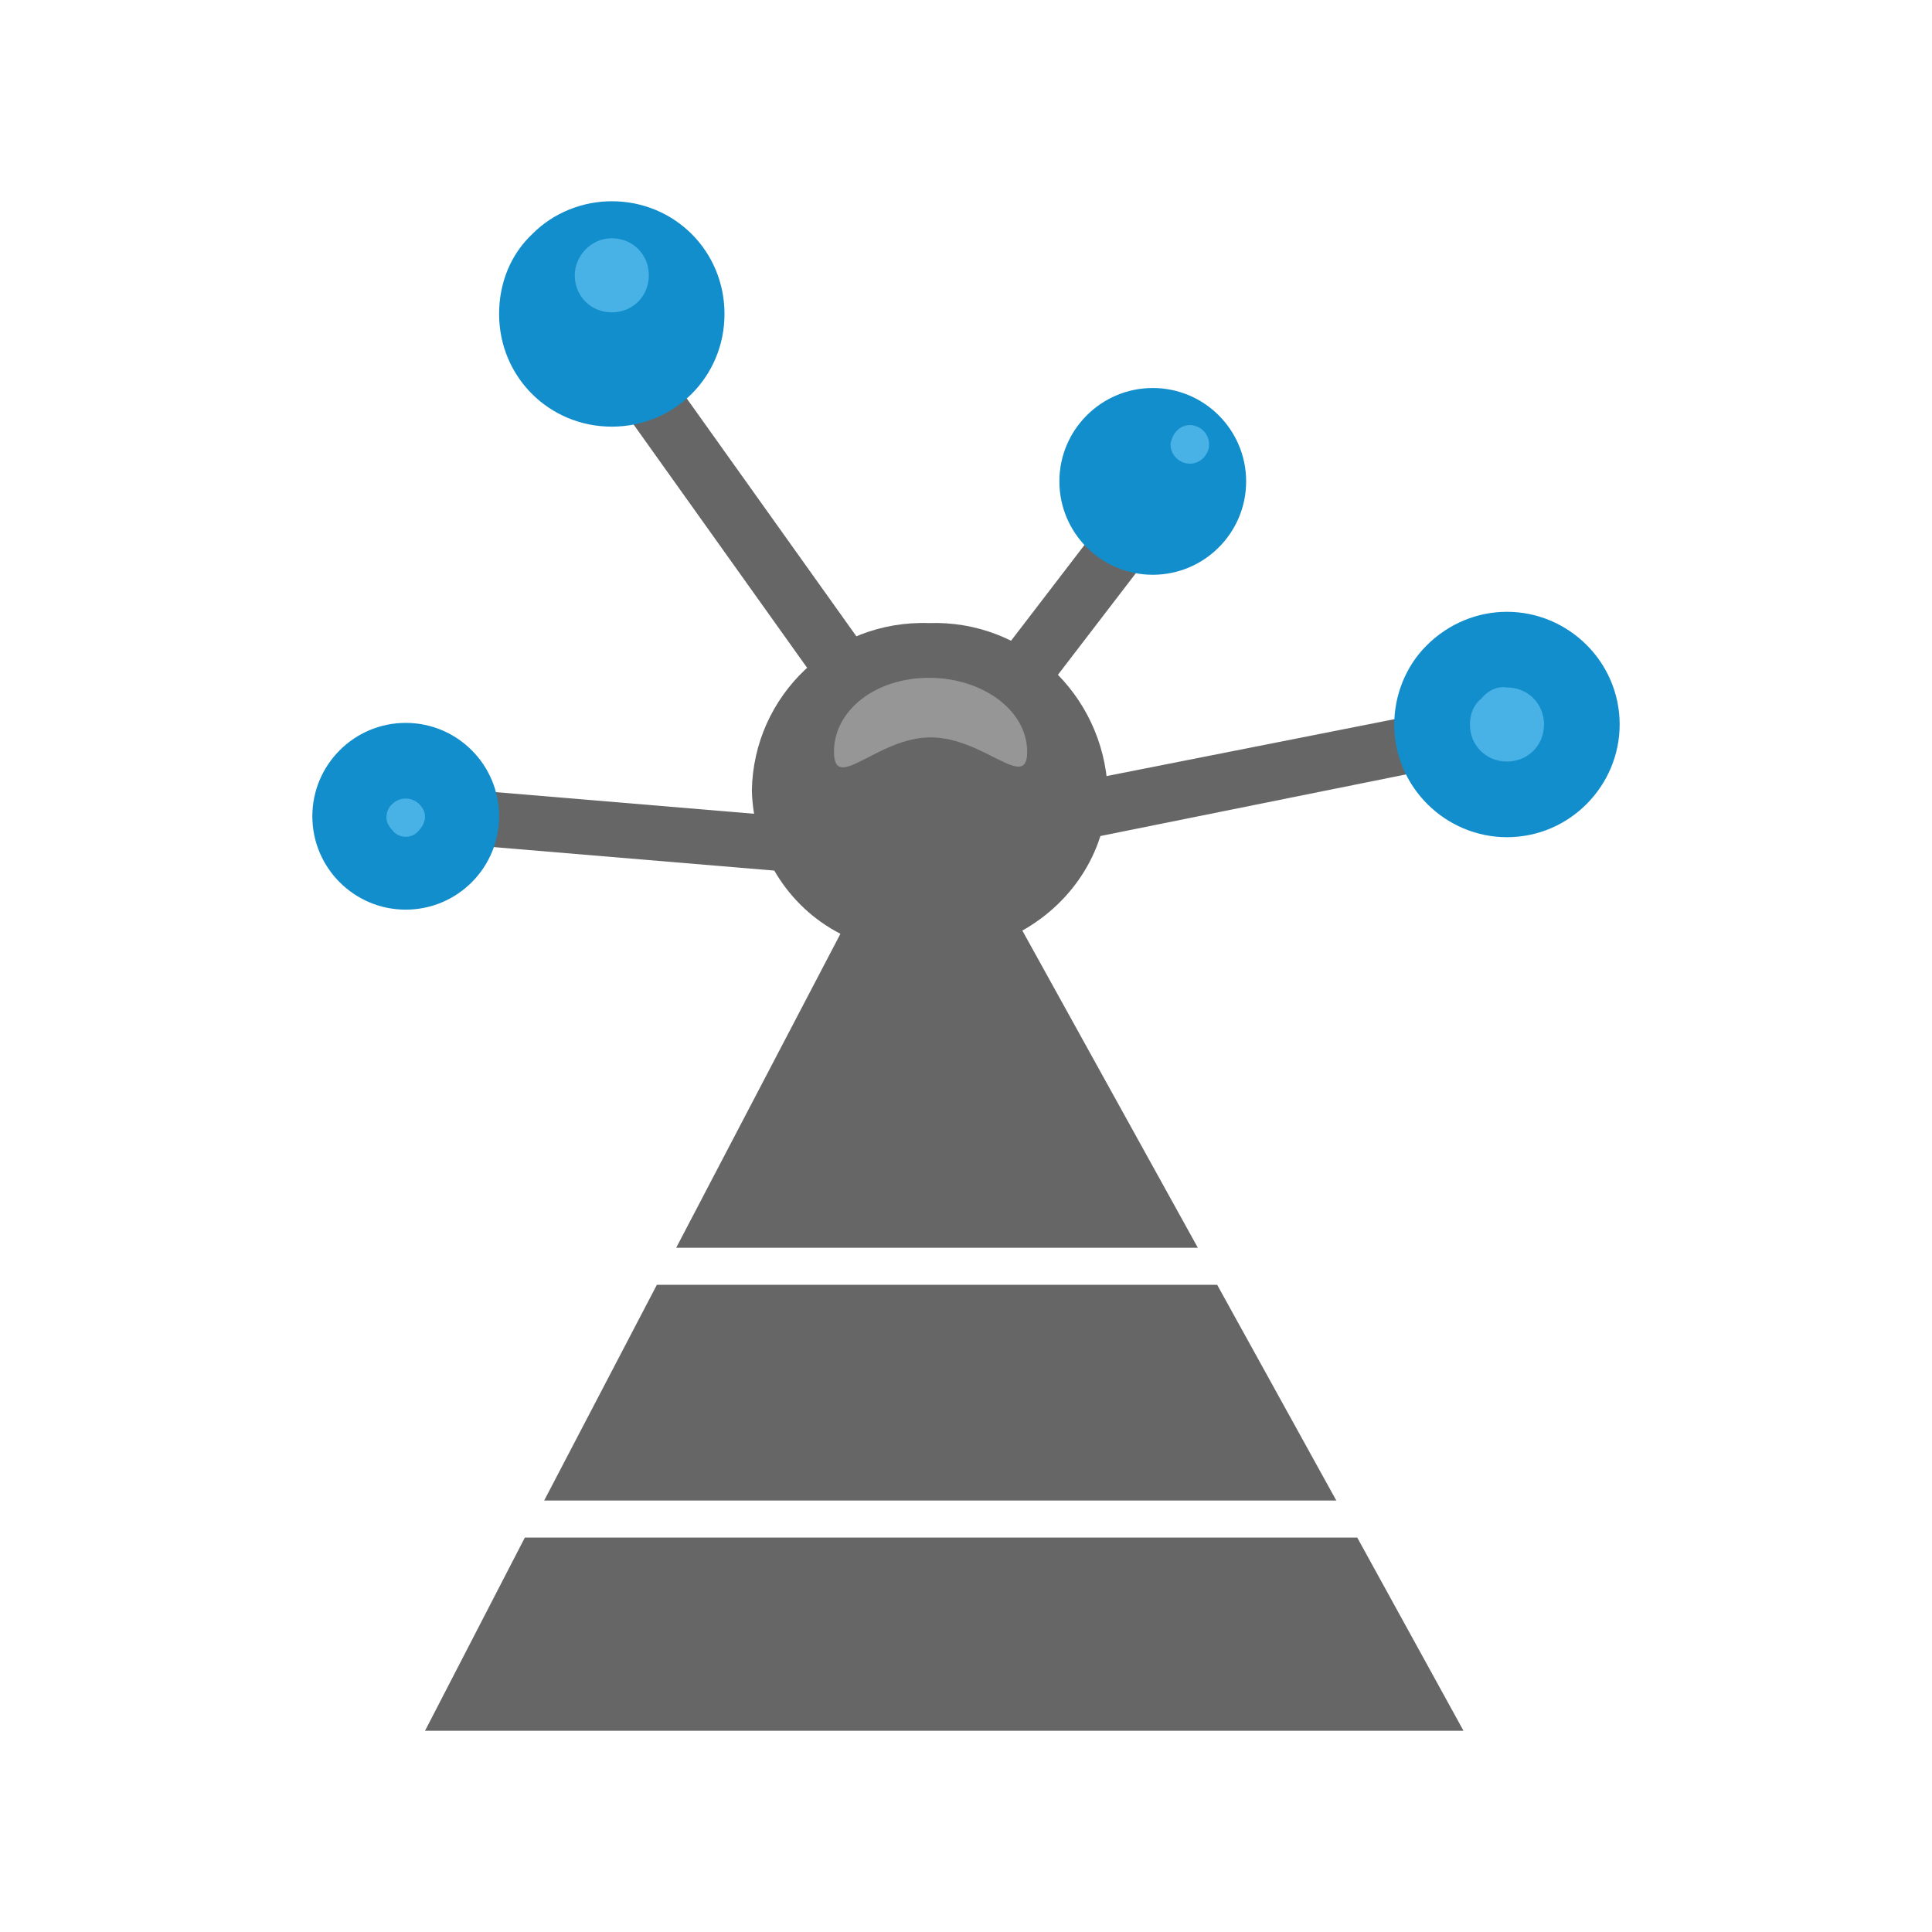 <?xml version="1.0" encoding="utf-8"?>
<!-- Generator: Adobe Illustrator 25.2.3, SVG Export Plug-In . SVG Version: 6.00 Build 0)  -->
<svg version="1.1" id="圖層_1" xmlns="http://www.w3.org/2000/svg" xmlns:xlink="http://www.w3.org/1999/xlink" x="0px" y="0px"
	 viewBox="0 0 120 120" style="enable-background:new 0 0 120 120;" xml:space="preserve">
<style type="text/css">
	.st0{fill-rule:evenodd;clip-rule:evenodd;fill:#666666;}
	.st1{fill-rule:evenodd;clip-rule:evenodd;fill:#128ECC;}
	.st2{opacity:0.5;fill-rule:evenodd;clip-rule:evenodd;fill:#7FD7FF;enable-background:new    ;}
	.st3{opacity:0.5;fill-rule:evenodd;clip-rule:evenodd;fill:#C9C7C7;enable-background:new    ;}
</style>
<path id="橢圓_5_拷貝_2" class="st0" d="M28.1,52.4l0.3-3.4l20.3,1.7l-0.3,3.4L28.1,52.4z M34.1,19l3.1-1.9l18.4,25.8l-3.1,1.9
	L34.1,19z M71,29.1l3,2l-9.2,12l-3-2L71,29.1z M90.5,43.9l0.8,3.4l-25.8,5.2L64.7,49L90.5,43.9z"/>
<path id="色彩填色_7" class="st1" d="M38,12.5c3.9,0,7,3.1,7,7c0,3.9-3.1,7-7,7c-3.9,0-7-3.1-7-7c0-1.9,0.7-3.7,2.1-5
	C34.4,13.2,36.2,12.5,38,12.5z M25.2,44.9c3.2,0,5.8,2.6,5.8,5.8c0,3.2-2.6,5.8-5.8,5.8c-3.2,0-5.8-2.6-5.8-5.8c0,0,0,0,0,0
	C19.4,47.5,22,44.9,25.2,44.9C25.2,44.9,25.2,44.9,25.2,44.9z M71.6,24.1c3.2,0,5.8,2.6,5.8,5.8s-2.6,5.8-5.8,5.8
	c-3.2,0-5.8-2.6-5.8-5.8C65.8,26.7,68.4,24.1,71.6,24.1C71.6,24.1,71.6,24.1,71.6,24.1z M93.6,38c3.8,0,7,3.1,7,7c0,3.8-3.1,7-7,7
	c-3.8,0-7-3.1-7-7c0-1.8,0.7-3.6,2-4.9C90,38.7,91.8,38,93.6,38z"/>
<path id="色彩填色_7_拷貝" class="st2" d="M38,14.8c1.3,0,2.3,1,2.3,2.3s-1,2.3-2.3,2.3c-1.3,0-2.3-1-2.3-2.3c0,0,0,0,0,0
	C35.7,15.9,36.7,14.8,38,14.8z M25.2,49.6c0.5,0,0.9,0.3,1.1,0.7c0.2,0.4,0.1,0.9-0.3,1.3c-0.4,0.5-1.2,0.5-1.6,0
	c-0.2-0.2-0.4-0.5-0.4-0.8c0-0.3,0.1-0.6,0.3-0.8C24.6,49.7,24.9,49.6,25.2,49.6z M73.9,26.4c0.6,0,1.2,0.5,1.2,1.2
	c0,0.6-0.5,1.2-1.2,1.2c-0.6,0-1.2-0.5-1.2-1.2v0C72.8,26.9,73.3,26.4,73.9,26.4z M93.6,42.7c1.3,0,2.3,1,2.3,2.3
	c0,1.3-1,2.3-2.3,2.3s-2.3-1-2.3-2.3c0-0.6,0.2-1.2,0.7-1.6C92.4,42.9,93,42.6,93.6,42.7L93.6,42.7z"/>
<path id="矩形_6" class="st0" d="M84.3,95.5l6.6,12H26.4l6.2-12H84.3z M75.6,79.8L83,93.2H33.8l7-13.4H75.6z M57.7,38.7
	c5.9-0.2,10.8,4.4,11.1,10.3c0,0,0,0,0,0c0,3.7-2.1,7-5.3,8.8l10.9,19.7H42L52.2,58c-3.3-1.7-5.4-5.1-5.5-8.9
	C46.8,43.2,51.7,38.5,57.7,38.7C57.7,38.7,57.7,38.7,57.7,38.7z"/>
<path id="橢圓_6" class="st3" d="M57.7,42.1c3.3,0,6.1,2,6.1,4.6c0,2.5-2.7-0.9-6-0.9s-6,3.5-6,0.9C51.8,44.1,54.4,42.1,57.7,42.1
	z"/>
</svg>
